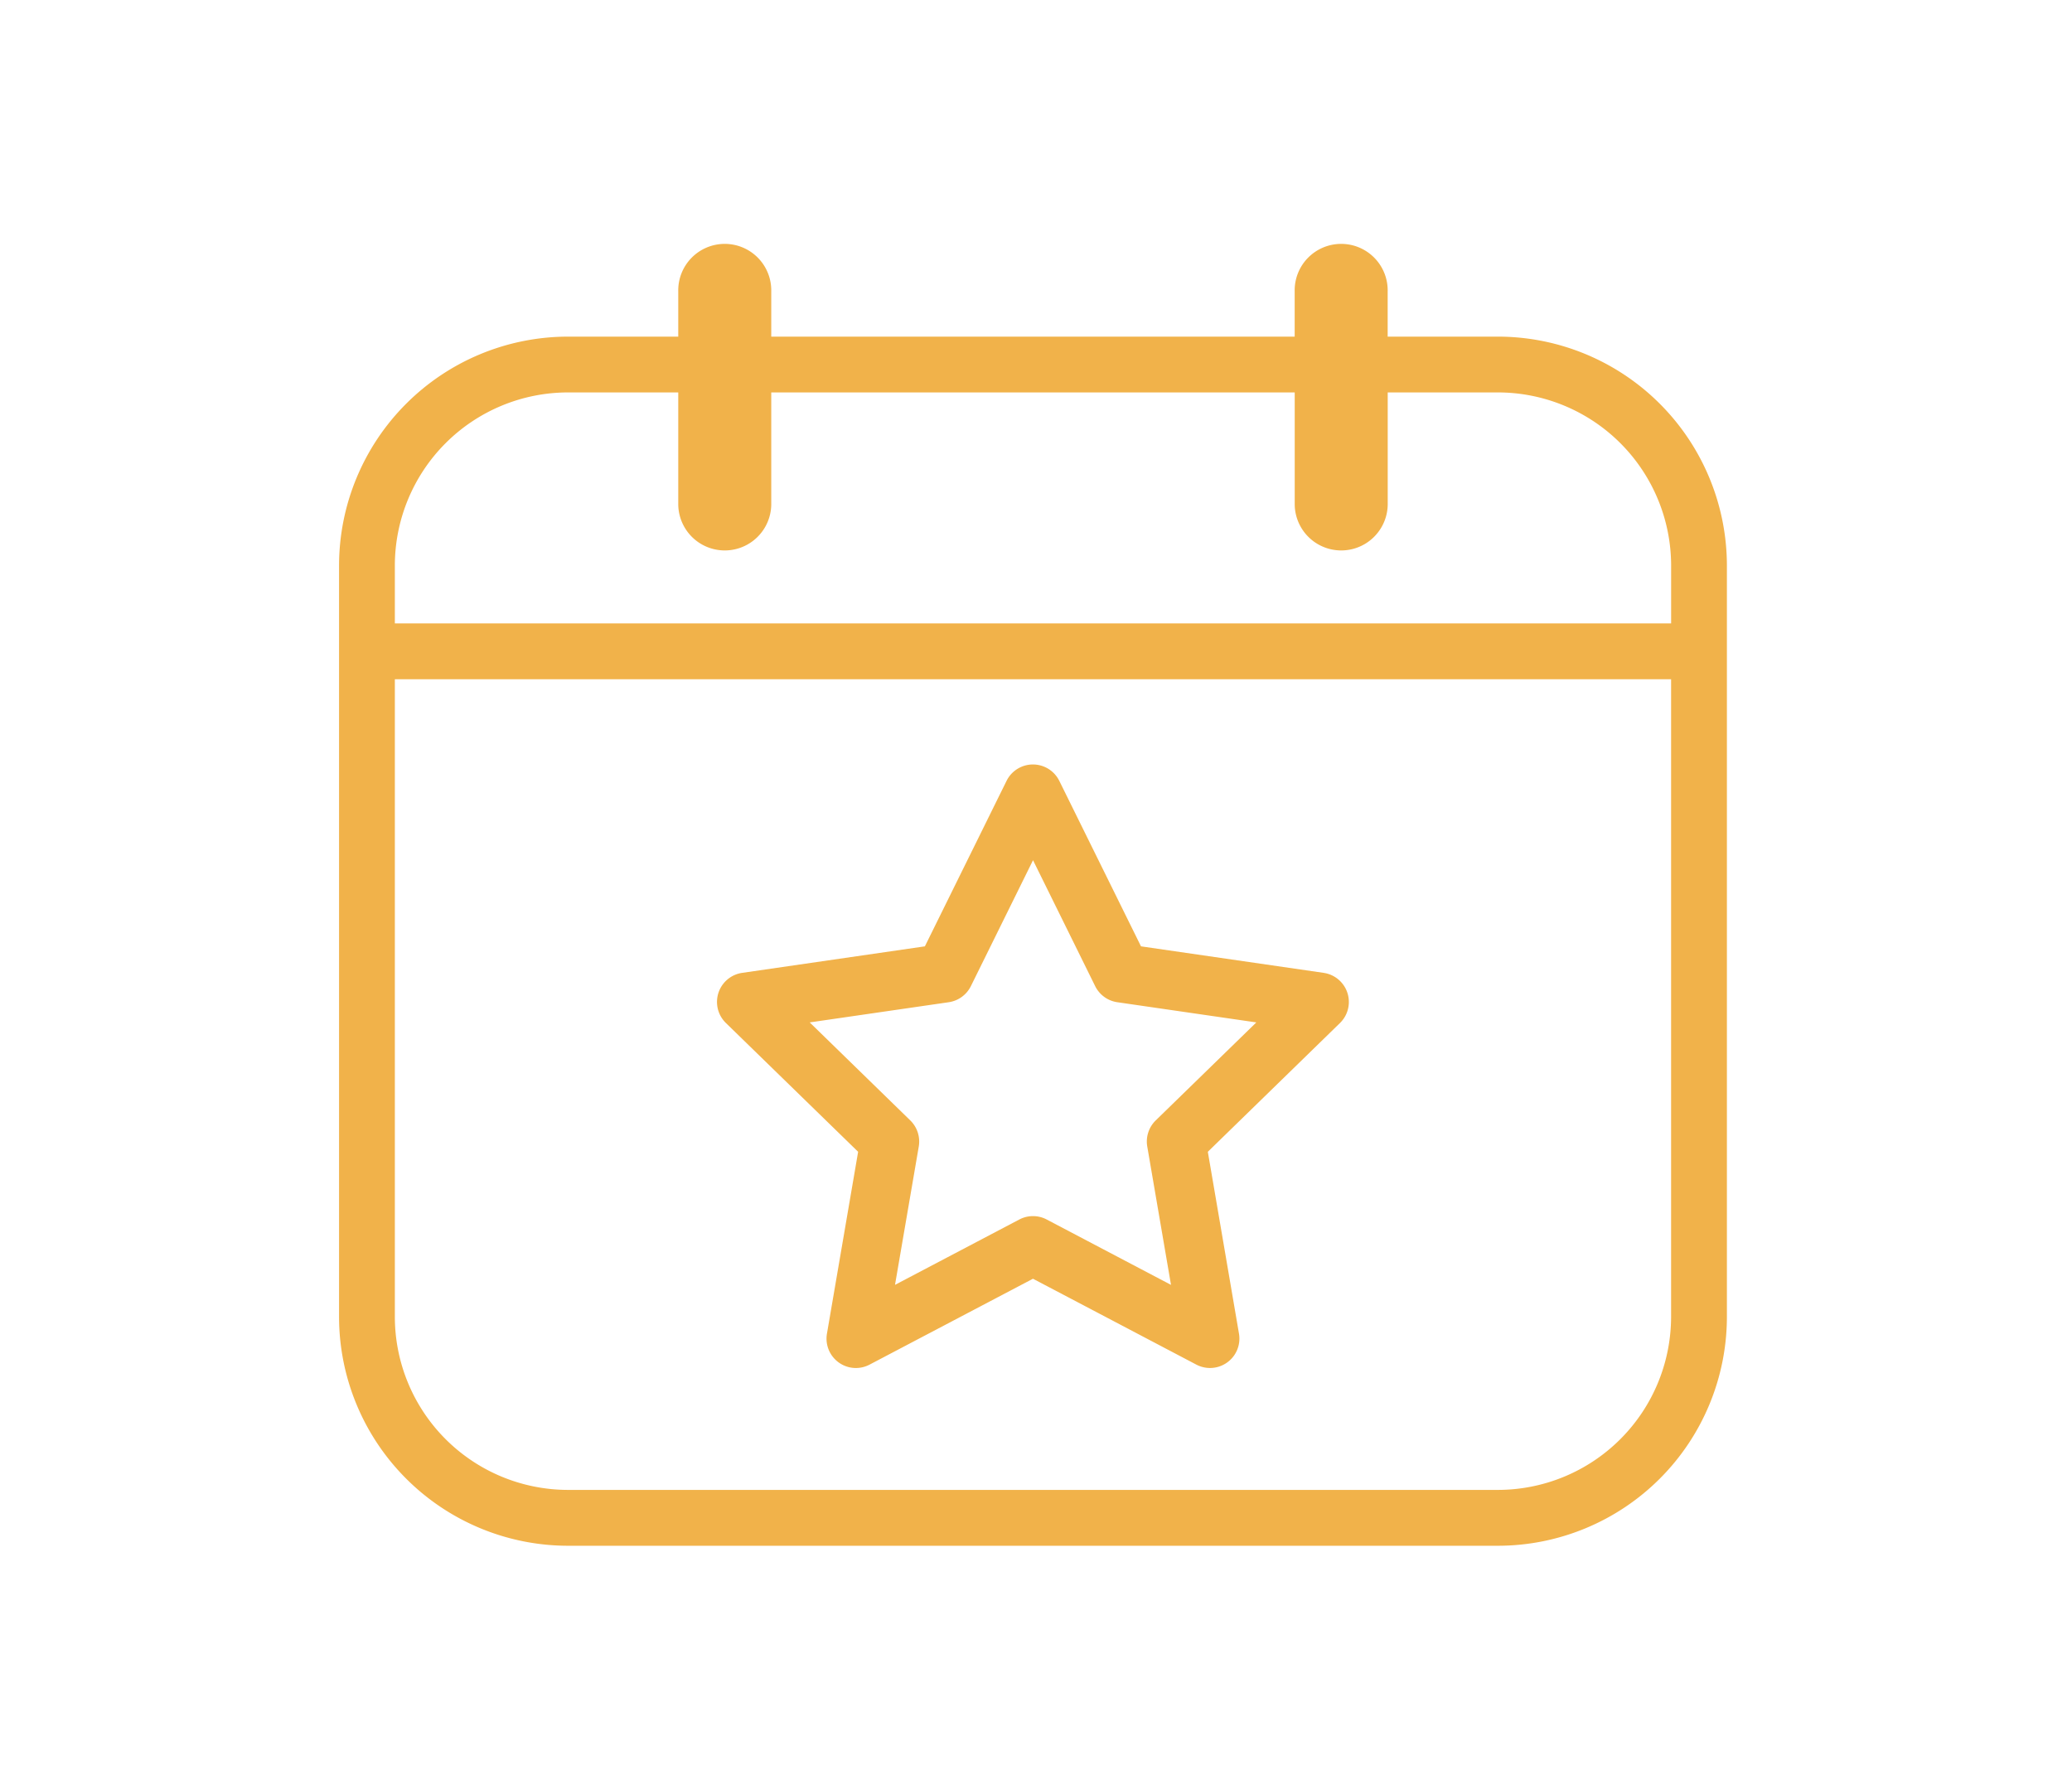 <?xml version="1.0" encoding="utf-8"?><svg xmlns="http://www.w3.org/2000/svg" width="110" height="95" viewBox="0 0 110 95">
  <g id="Group_561" data-name="Group 561" transform="translate(-13104 -2934)">
    <g id="Group_555" data-name="Group 555" transform="translate(12575.535 2233.929)">
      <path id="Path_313" data-name="Path 313" d="M601.717,755.824h0l-9.7-1.408-4.337-8.787a1.561,1.561,0,0,0-2.8,0l-4.336,8.787-9.7,1.408a1.56,1.56,0,0,0-.865,2.661L577,765.325l-1.655,9.656a1.559,1.559,0,0,0,2.264,1.645l8.673-4.56,8.673,4.56a1.56,1.56,0,0,0,2.264-1.644l-1.654-9.657,7.017-6.839a1.561,1.561,0,0,0-.865-2.661Zm-8.92,7.837a1.566,1.566,0,0,0-.448,1.38l1.261,7.351-6.6-3.472a1.561,1.561,0,0,0-1.452,0l-6.6,3.471,1.262-7.349a1.569,1.569,0,0,0-.449-1.381l-5.341-5.206,7.38-1.072a1.563,1.563,0,0,0,1.175-.853l3.3-6.688,3.3,6.688a1.56,1.56,0,0,0,1.175.853l7.38,1.072Z" transform="translate(-2.978 -4.094)" fill="#f1b24a"/>
      <path id="Path_314" data-name="Path 314" d="M607.993,717.946h-5.858V715.54a2.469,2.469,0,1,0-4.937,0v2.406H569.41V715.54a2.469,2.469,0,1,0-4.937,0v2.406h-5.857A12.165,12.165,0,0,0,546.465,730.1V770a12.165,12.165,0,0,0,12.151,12.151h49.377A12.165,12.165,0,0,0,620.144,770V730.1A12.165,12.165,0,0,0,607.993,717.946Zm-49.377,2.963h5.857v5.971a2.469,2.469,0,0,0,4.937,0v-5.971H597.2v5.971a2.469,2.469,0,0,0,4.937,0v-5.971h5.858a9.2,9.2,0,0,1,9.188,9.188v3.077H549.427V730.1A9.2,9.2,0,0,1,558.616,720.909Zm49.377,58.276H558.616A9.2,9.2,0,0,1,549.427,770v-33.86h67.754V770A9.2,9.2,0,0,1,607.993,779.185Z" transform="translate(0)" fill="#f1b24a"/>
    </g>
    <rect id="Rectangle_496" data-name="Rectangle 496" width="110" height="95" transform="translate(13104 2934)" fill="none"/>
  </g>
</svg>
